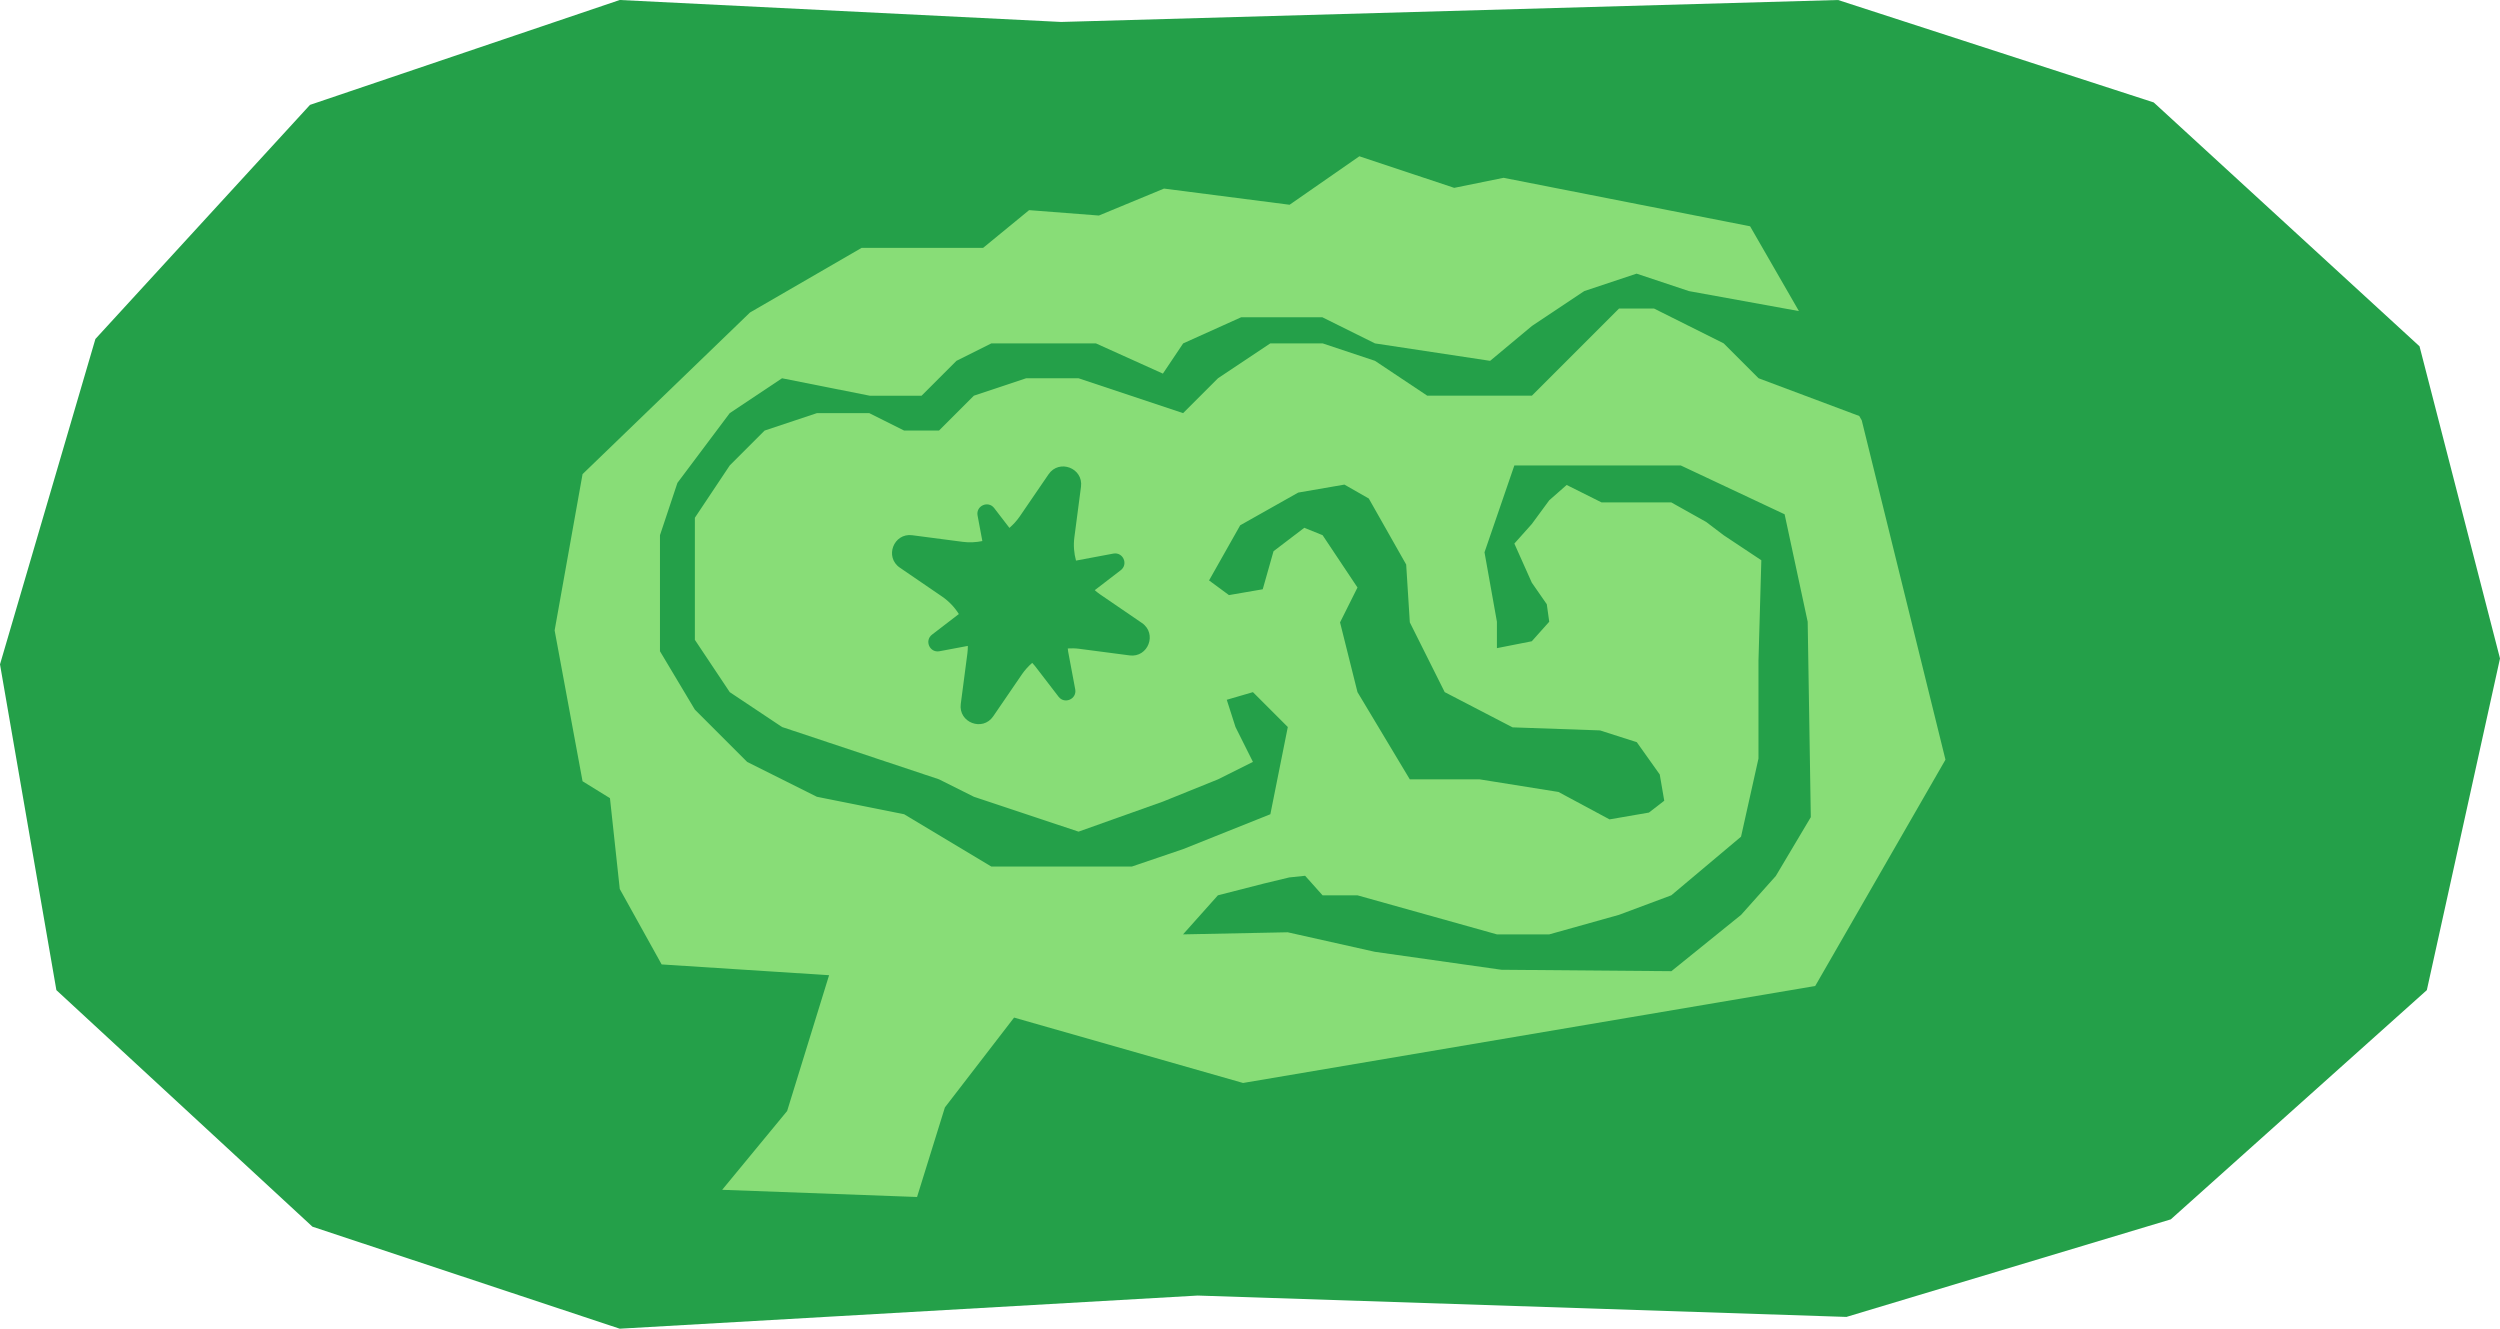 <?xml version="1.0" encoding="UTF-8"?>
<svg id="Layer_1" data-name="Layer 1" xmlns="http://www.w3.org/2000/svg" viewBox="0 0 1025.12 544.83">
  <defs>
    <style>
      .cls-1 {
        fill: #24a049;
      }

      .cls-2 {
        fill: #8d7;
      }
    </style>
  </defs>
  <polygon class="cls-1" points="254.12 0 435.12 9 753.69 0 883.12 42 992.12 142 1025.12 270 995.12 406 890.12 500 757.12 540 491.12 531.24 254.12 544.83 128.12 503 23.12 406 0 272.42 39.12 139 127.12 43 254.12 0"/>
  <path class="cls-2" d="M763.37,172.3l-.99-1.72-41.28-15.48-14.3-14.3-28.6-14.3h-14.3l-14.3,14.3-21.45,21.45h-42.91l-21.45-14.3-21.45-7.15h-21.45l-21.45,14.3-14.3,14.3-21.45-7.15-21.45-7.15h-21.45l-21.45,7.15-14.3,14.3h-14.3l-14.3-7.15h-21.45l-21.45,7.15-14.3,14.3-14.3,21.45v50.06l14.3,21.45,21.45,14.3,42.91,14.3,21.45,7.15,14.3,7.15,42.91,14.3,34.6-12.32,22.61-9.13,14.3-7.15-7.15-14.3-3.58-11.17,10.73-3.13,14.3,14.3-7.15,35.76-35.76,14.3-21.03,7.15h-57.63l-35.76-21.45-35.76-7.15-28.6-14.3-21.45-21.45-14.3-23.93v-47.58l7.15-21.45,21.45-28.6,21.45-14.3,35.97,7.15h21.24l14.3-14.3,14.3-7.15h42.91l27.45,12.39,8.31-12.39,23.81-10.73h33.24l21.61,10.73,47.21,7.15,17.15-14.3,21.45-14.3,21.45-7.15,21.45,7.15,45.12,8.2-20.02-34.77-101.09-19.88-20.24,4.12-38.89-12.95-28.61,19.88-51.5-6.63-26.7,11.05-28.61-2.21-18.85,15.46h-49.82l-45.78,26.51-68.66,66.28-11.45,64.07,11.45,61.86,11.24,6.94,4.02,37.24,17.17,30.93,68.66,4.42c-5.73,18.56-11.47,37.12-17.2,55.68-8.88,10.77-17.76,21.55-26.64,32.32,26.64.98,53.28,1.96,79.91,2.94,3.81-12.24,7.61-24.49,11.42-36.73,9.46-12.28,18.91-24.55,28.37-36.83,31.3,8.94,62.59,17.87,93.89,26.81l234.61-39.77,53.41-92.79-34.34-139.18ZM463.16,268.74l-20.78-2.72c-1.52-.2-3.04-.2-4.54-.12.06.43.07.86.15,1.29l2.9,15.46c.75,3.97-4.36,6.25-6.82,3.05l-9.58-12.47c-.38-.5-.83-.94-1.25-1.41-1.54,1.34-2.95,2.87-4.15,4.61l-11.83,17.3c-4.34,6.36-14.3,2.55-13.3-5.08l2.72-20.78c.13-1.01.17-2.02.18-3.02l-11.65,2.19c-3.97.74-6.24-4.35-3.04-6.81l11-8.45c-1.75-2.79-4.08-5.25-6.89-7.18l-17.3-11.83c-6.36-4.35-2.56-14.3,5.08-13.3l20.78,2.72c2.7.35,5.38.2,7.97-.33l-1.96-10.48c-.75-3.97,4.35-6.25,6.81-3.05l6.25,8.13c1.57-1.36,3-2.91,4.22-4.68l11.83-17.3c4.34-6.36,14.3-2.55,13.3,5.08l-2.72,20.78c-.43,3.25-.16,6.48.67,9.53l15.31-2.87c3.97-.74,6.25,4.35,3.04,6.81l-10.66,8.19c.66.56,1.32,1.12,2.04,1.62l17.3,11.83c6.36,4.35,2.56,14.3-5.08,13.3ZM522.21,226.01l-4.43,15.62-13.85,2.39-8.16-6.02,12.77-22.61,23.79-13.41,18.95-3.27,9.99,5.71,15.33,27.07,1.49,23.71,14.3,28.6,27.83,14.45,35.85,1.25,15.09,4.83,9.41,13.24,1.85,10.77-6.29,4.86-16.15,2.79-20.95-11.25-32.35-5.17h-28.6l-21.45-35.76-7.15-28.6,7.15-14.3-14.3-21.45-7.51-3.04-12.6,9.6ZM728.25,359.1l-14.3,16.02-28.6,23.11-69.68-.58-51.9-7.36-35.76-8.01-42.91.86,14.3-16.02,18.87-4.83,10.38-2.5,6.51-.68,7.15,8.01h14.3l28.6,8.01,28.6,8.01h21.45l28.6-8.01,21.45-8.01,28.6-24.04,7.15-32.05v-40.06l1.17-41.24-15.47-10.28-7.15-5.43-14.3-8.01h-28.6l-14.3-7.15-7.15,6.29-7.15,9.73-7.15,8.01,7.15,16.02,6.15,8.86,1,7.17-7.15,8.01-14.3,2.82v-10.83l-5.09-28.47,12.24-35.62h68.22l42.6,20.03,9.46,44.07,1.28,80.12-14.3,24.04Z"/>
</svg>